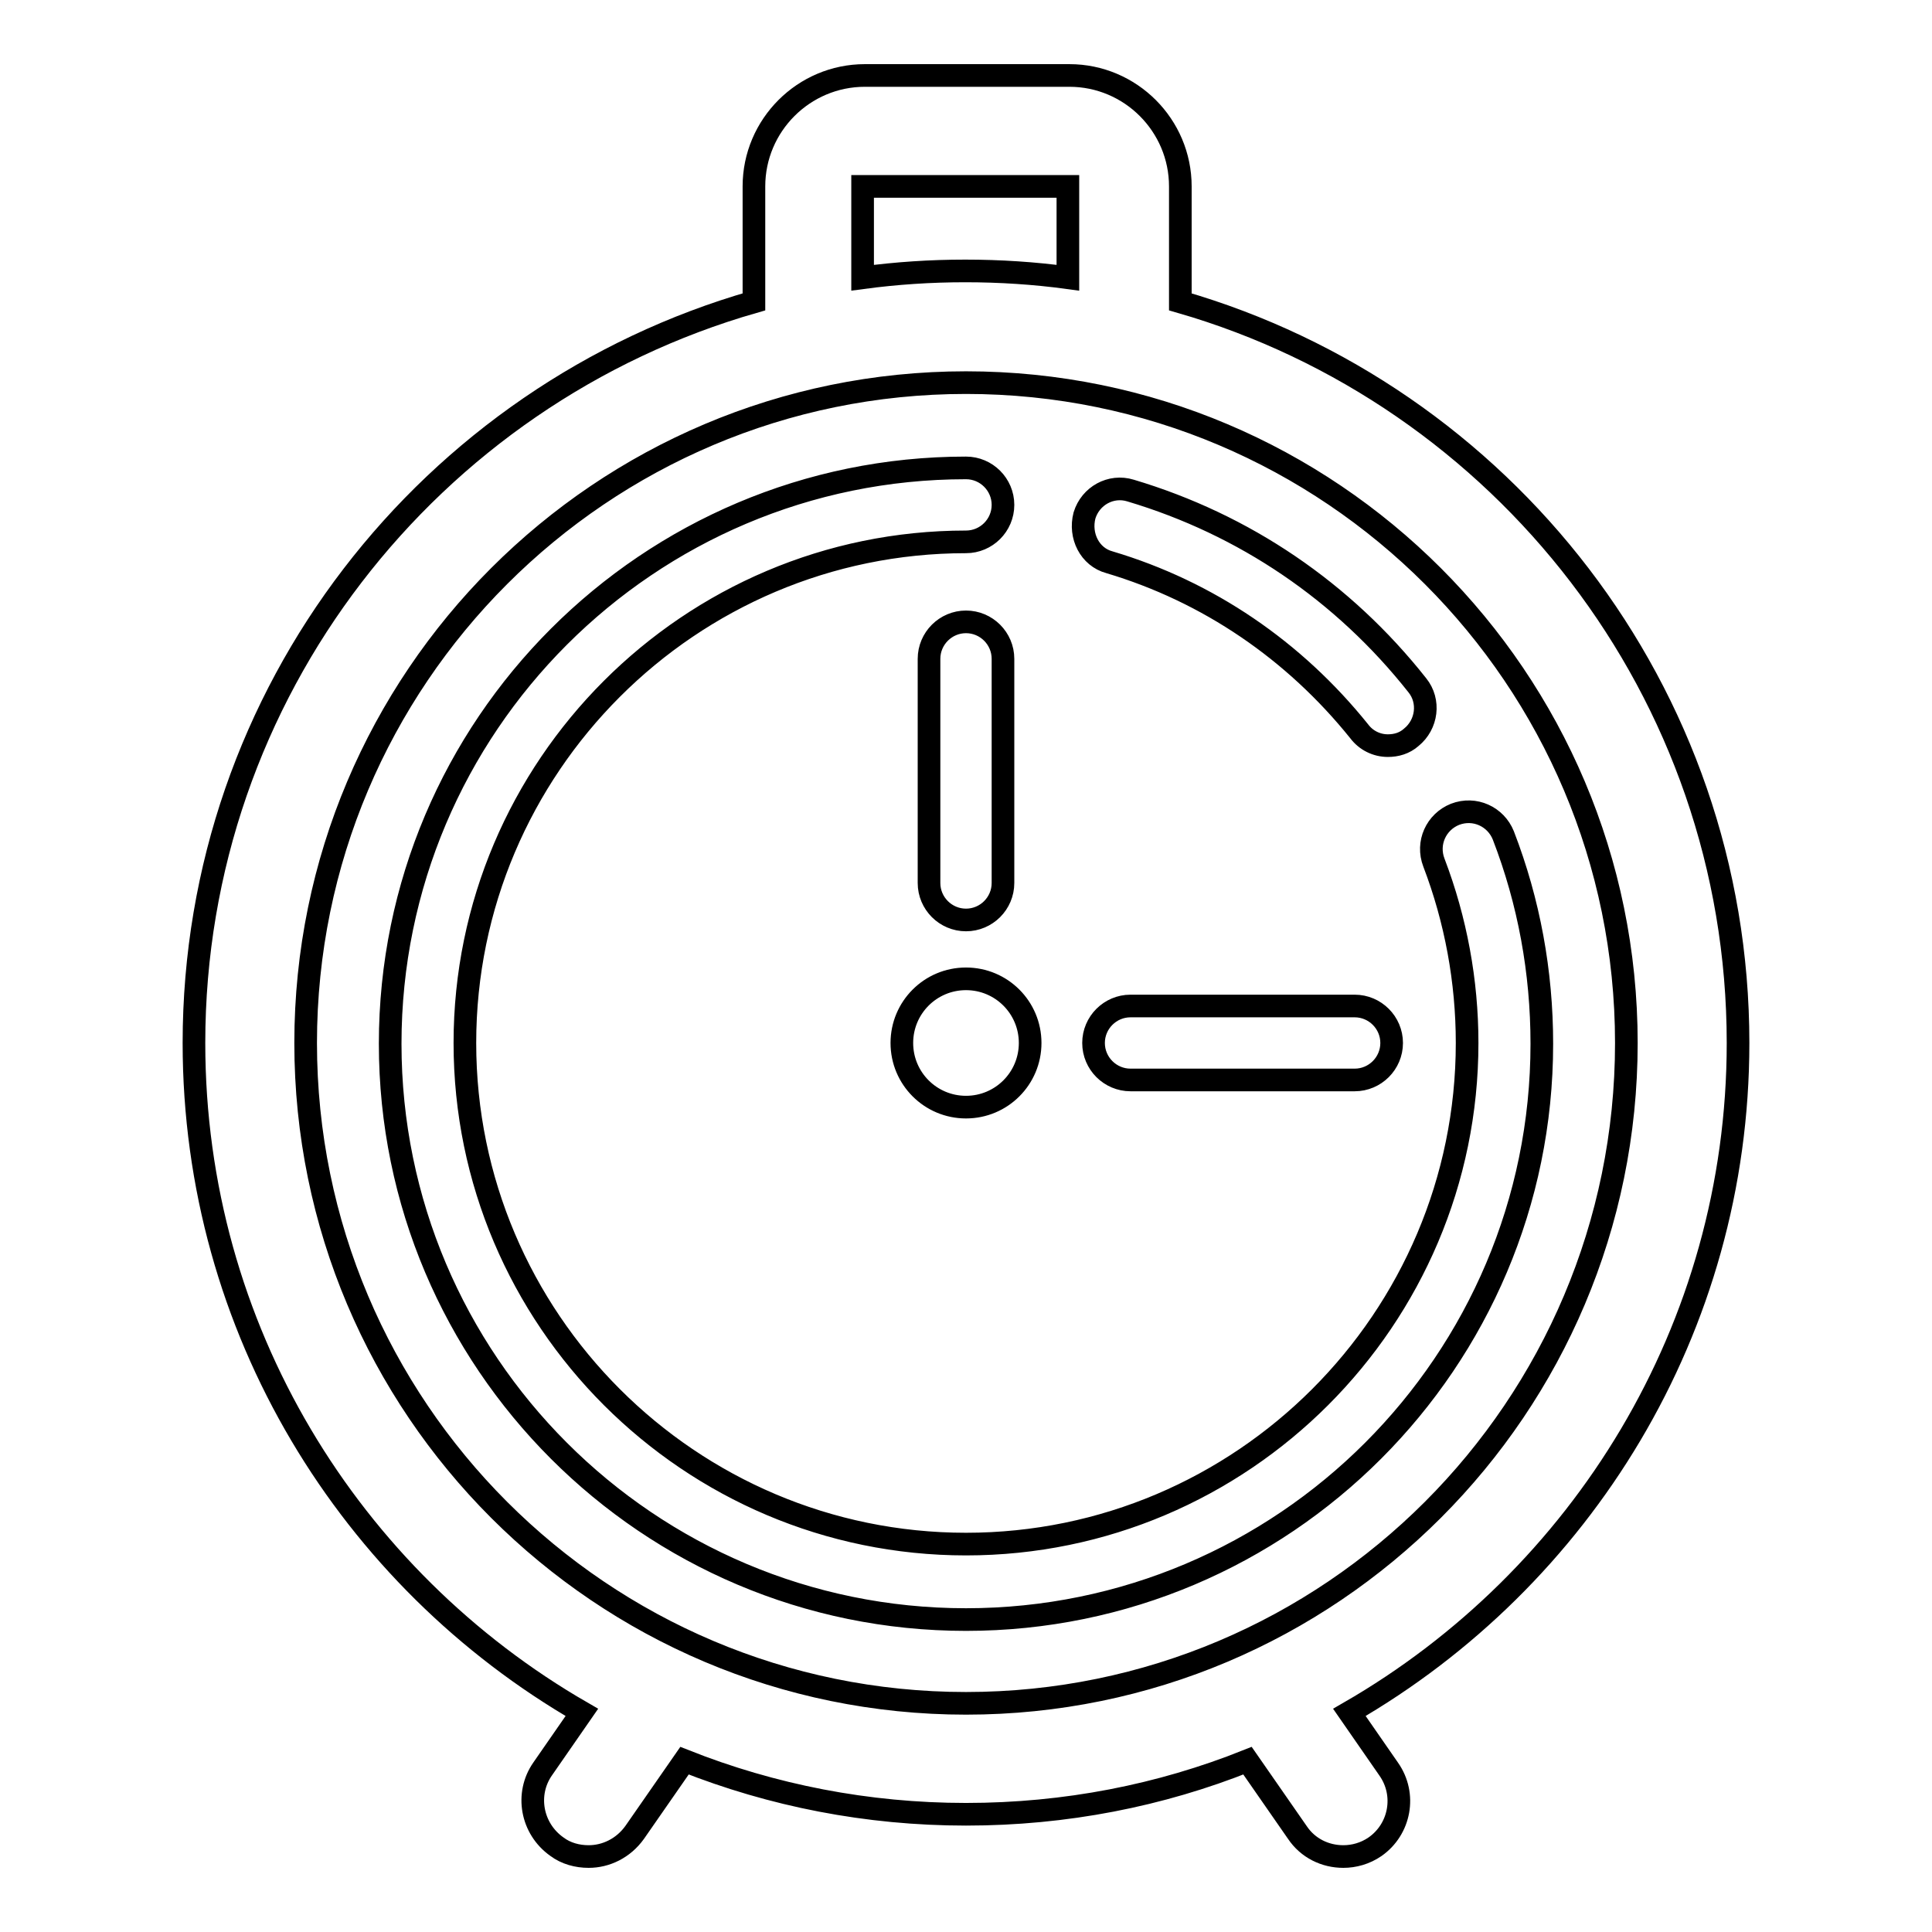 <?xml version="1.0" encoding="utf-8"?>
<!-- Svg Vector Icons : http://www.onlinewebfonts.com/icon -->
<!DOCTYPE svg PUBLIC "-//W3C//DTD SVG 1.1//EN" "http://www.w3.org/Graphics/SVG/1.1/DTD/svg11.dtd">
<svg version="1.1" xmlns="http://www.w3.org/2000/svg" xmlns:xlink="http://www.w3.org/1999/xlink" x="0px" y="0px" viewBox="0 0 256 256" enable-background="new 0 0 256 256" xml:space="preserve">
<g> <path stroke-width="3" fill-opacity="0" stroke="#000000"  d="M230.3,138.2c0-46.6-31.3-85.9-73.9-98.2V24.7c0-8.1-6.6-14.7-14.7-14.7h-27.1c-8.1,0-14.7,6.6-14.7,14.7 V40C57,52.3,25.7,91.7,25.7,138.2c0,37.9,20.7,71,51.4,88.7l-5.2,7.5c-2.3,3.3-1.5,7.9,1.9,10.3c1.2,0.9,2.7,1.3,4.2,1.3 c2.3,0,4.6-1.1,6.1-3.2l6.6-9.5c11.6,4.6,24.2,7.1,37.3,7.1c13.2,0,25.8-2.5,37.3-7.1l6.6,9.5c1.4,2.1,3.7,3.2,6.1,3.2 c1.4,0,2.9-0.4,4.2-1.3c3.3-2.3,4.2-6.9,1.8-10.3l-5.2-7.5C209.5,209.2,230.3,176.1,230.3,138.2L230.3,138.2z M114.4,24.7h27.1 v12.1c-4.4-0.6-9-0.9-13.6-0.9c-4.6,0-9.1,0.3-13.6,0.9V24.7z M128,225.7c-48.3,0-87.5-39.2-87.5-87.5c0-48.3,39.2-87.5,87.5-87.5 c48.3,0,87.5,39.2,87.5,87.5C215.5,186.5,176.3,225.7,128,225.7L128,225.7z M199.2,110.7c-1-2.5-3.8-3.8-6.4-2.8 c-2.5,1-3.8,3.8-2.8,6.4c2.9,7.6,4.4,15.7,4.4,23.9c0,36.6-29.8,66.4-66.4,66.4c-36.6,0-66.4-29.8-66.4-66.4 c0-36.6,29.8-66.4,66.4-66.4c2.7,0,4.9-2.2,4.9-4.9c0-2.7-2.2-4.9-4.9-4.9c-42.1,0-76.3,34.2-76.3,76.3c0,42.1,34.2,76.3,76.3,76.3 c42.1,0,76.3-34.2,76.3-76.3C204.3,128.8,202.6,119.5,199.2,110.7L199.2,110.7z M147,74.5c13.1,3.9,24.5,11.7,33.1,22.4 c0.9,1.2,2.3,1.9,3.8,1.9c1.1,0,2.2-0.3,3.1-1.1c2.1-1.7,2.5-4.8,0.8-6.9c-9.8-12.4-22.9-21.3-38-25.8c-2.6-0.8-5.3,0.7-6.1,3.3 C143,71,144.4,73.8,147,74.5L147,74.5z M119.5,138.2c0,4.7,3.8,8.5,8.5,8.5c4.7,0,8.5-3.8,8.5-8.5c0-4.7-3.8-8.5-8.5-8.5 C123.3,129.7,119.5,133.5,119.5,138.2z M132.9,117V87.3c0-2.7-2.2-4.9-4.9-4.9c-2.7,0-4.9,2.2-4.9,4.9V117c0,2.7,2.2,4.9,4.9,4.9 C130.7,121.9,132.9,119.7,132.9,117z M179.5,133.3h-29.7c-2.7,0-4.9,2.2-4.9,4.9c0,2.7,2.2,4.9,4.9,4.9h29.7c2.7,0,4.9-2.2,4.9-4.9 C184.4,135.5,182.2,133.3,179.5,133.3z"/></g>
</svg>